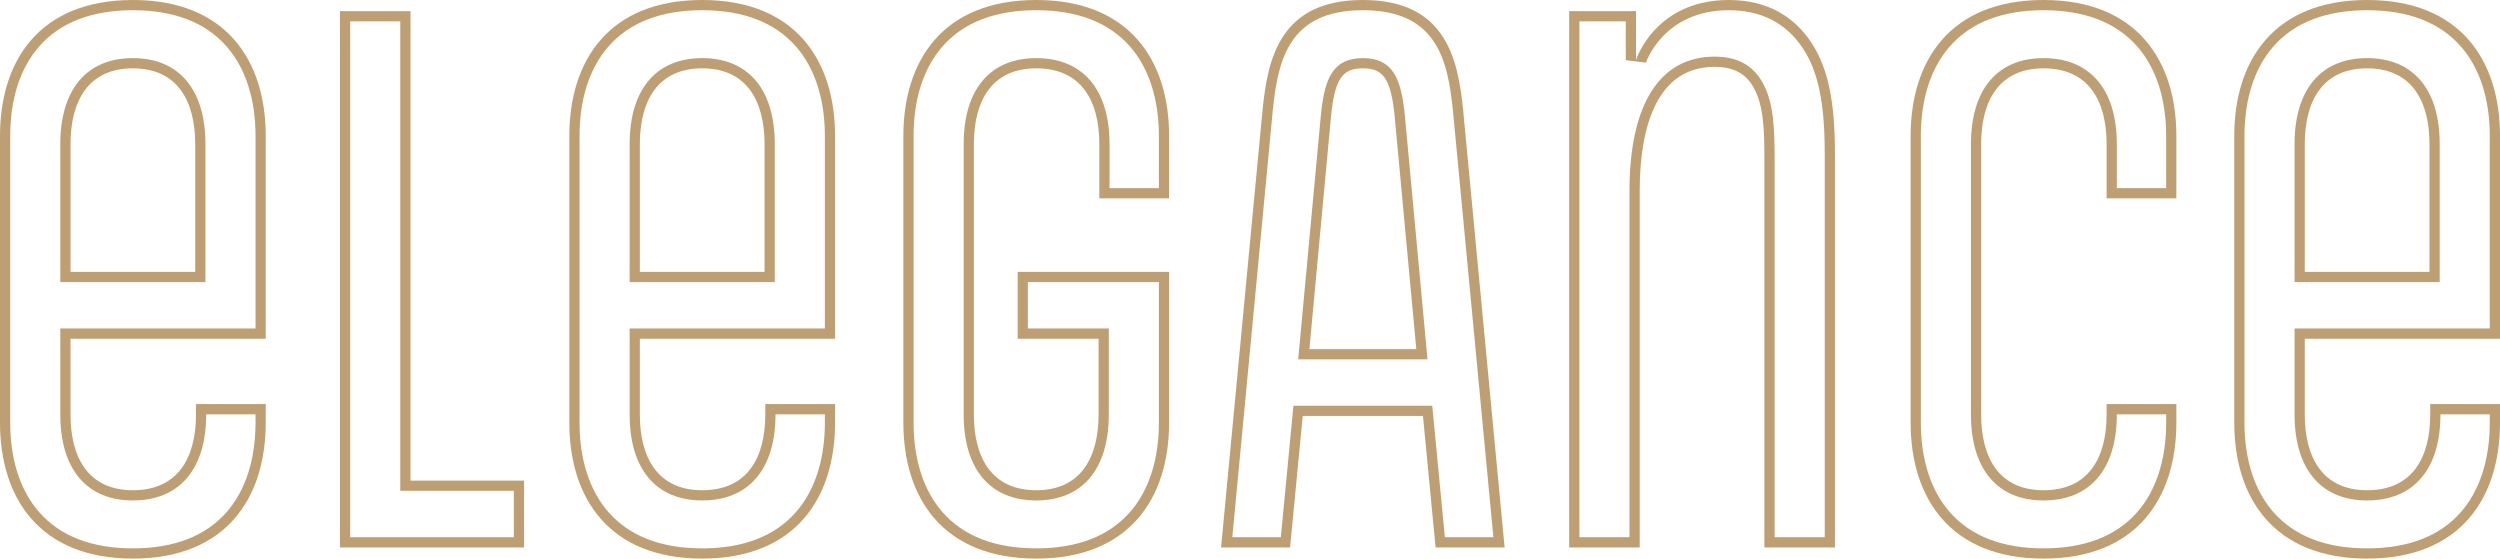 <svg id="Ebene_1" data-name="Ebene 1" xmlns="http://www.w3.org/2000/svg" width="734" height="164" viewBox="0 0 734 164"><defs><style>.cls-1{fill:#be9f73;}</style></defs><path class="cls-1" d="M39.011,3C51.094,3,60.362,6.59,66.556,13.67c5.538,6.33,8.466,15.404,8.466,26.239V96.447H17.704v25.245c0,16.043,7.766,25.244,21.307,25.244,13.679,0,21.524-9.201,21.524-25.244v-.053H75.021v2.452c0,10.835-2.927,19.909-8.466,26.239C60.362,157.41,51.094,161,39.011,161s-21.351-3.59-27.545-10.67C5.927,144,3,134.926,3,124.091V39.909c0-10.835,2.927-19.909,8.466-26.239C17.66,6.59,26.928,3,39.011,3M17.704,82.819H60.317V42.308c0-16.043-7.766-25.244-21.306-25.244-13.541,0-21.307,9.201-21.307,25.244V82.819M39.011,0C11.551,0,0,17.883,0,39.909v84.182C0,146.117,11.551,164,39.011,164c27.46,0,39.01-17.883,39.01-39.909v-5.452H57.535v3.053c0,12.649-5.23,22.244-18.524,22.244-13.076,0-18.307-9.595-18.307-22.244V99.447H78.021V39.909C78.021,17.883,66.471,0,39.011,0ZM20.704,79.819V42.308c0-12.649,5.231-22.244,18.307-22.244,13.076,0,18.306,9.595,18.306,22.244V79.819Z"/><path class="cls-1" d="M117.518,6.271v137.831h33.344v13.627h-48.048V6.271h14.704m3-3H99.814V160.729h54.048V141.102H120.518V3.271Z"/><path class="cls-1" d="M206.167,3c12.083,0,21.351,3.59,27.545,10.67,5.538,6.33,8.466,15.404,8.466,26.239V96.447H184.86v25.245c0,16.043,7.766,25.244,21.307,25.244,13.679,0,21.525-9.201,21.525-25.244v-.053h14.486v2.452c0,10.835-2.927,19.909-8.466,26.239C227.518,157.41,218.25,161,206.167,161c-12.083,0-21.351-3.59-27.545-10.67-5.538-6.33-8.466-15.404-8.466-26.239V39.909c0-10.835,2.927-19.909,8.466-26.239C184.817,6.59,194.084,3,206.167,3M184.86,82.819h42.614V42.308c0-16.043-7.766-25.244-21.306-25.244-13.541,0-21.307,9.201-21.307,25.244V82.819M206.167,0c-27.46,0-39.011,17.883-39.011,39.909v84.182c0,22.026,11.551,39.909,39.011,39.909,27.46,0,39.01-17.883,39.01-39.909v-5.452H224.692v3.053c0,12.649-5.231,22.244-18.525,22.244-13.076,0-18.307-9.595-18.307-22.244V99.447h57.317V39.909C245.178,17.883,233.627,0,206.167,0ZM187.86,79.819V42.308c0-12.649,5.231-22.244,18.307-22.244,13.076,0,18.306,9.595,18.306,22.244V79.819Z"/><path class="cls-1" d="M304.238,3c12.083,0,21.351,3.59,27.545,10.67,5.538,6.33,8.465,15.404,8.465,26.239V55.229H325.762V42.308c0-16.043-7.845-25.244-21.525-25.244-13.541,0-21.307,9.201-21.307,25.244v79.384c0,16.043,7.766,25.244,21.307,25.244,13.541,0,21.307-9.201,21.307-25.244V96.447H301.789V82.819H340.248v41.271c0,10.835-2.927,19.909-8.465,26.239C325.588,157.41,316.321,161,304.238,161s-21.351-3.59-27.545-10.67c-5.538-6.33-8.466-15.404-8.466-26.239V39.909c0-10.835,2.927-19.909,8.466-26.239C282.887,6.59,292.154,3,304.238,3m0-3c-27.46,0-39.011,17.883-39.011,39.909v84.182c0,22.026,11.551,39.909,39.011,39.909s39.01-17.883,39.01-39.909V79.819H298.789V99.447h23.755v22.245c0,12.649-5.231,22.244-18.307,22.244-13.076,0-18.307-9.595-18.307-22.244V42.308c0-12.649,5.231-22.244,18.307-22.244,13.294,0,18.525,9.595,18.525,22.244V58.229H343.248V39.909C343.248,17.883,331.698,0,304.238,0Z"/><path class="cls-1" d="M400.131,3c21.648,0,24.93,14.505,26.435,29.342l11.893,125.387H424.215L420.77,121.841l-.261-2.713H379.752l-.261,2.713-3.444,35.888H361.803l11.891-125.368C375.2,17.505,378.482,3,400.131,3M381.148,105.5h37.966l-.304-3.277L412.489,34.176C411.467,23.338,409.117,17.064,400.131,17.064c-8.987,0-11.337,6.274-12.358,17.116l-6.321,68.043-.304,3.277M400.131,0c-24.191,0-27.896,17.011-29.422,32.058L358.505,160.729h20.268l3.705-38.601h35.306l3.705,38.601h20.268L429.552,32.058C428.027,17.011,424.322,0,400.131,0ZM384.439,102.5l6.321-68.043C391.849,22.898,394.247,20.064,400.131,20.064c5.884,0,8.281,2.834,9.371,14.393l6.32,68.043Z"/><path class="cls-1" d="M507.57,3c9.492,0,16.791,3.733,21.695,11.094,4.535,6.807,6.47,16.028,6.47,30.832v112.803H521.031V47.106c0-9.515-.271-17.258-3.672-23.092-2.875-4.97-7.431-7.387-13.929-7.387-16.129,0-25.012,14-25.012,39.42V157.729H463.713V6.271h13.614V17.664l5.91.728-.017.062C483.268,18.3,488.396,3,507.57,3m0-3c-21.139,0-27.024,16.792-27.242,17.664V3.271h-19.614V160.729h20.704V56.048c0-19.192,5.23-36.42,22.012-36.42,5.23,0,8.935,1.744,11.333,5.889,3.051,5.233,3.269,12.649,3.269,21.59V160.729h20.704V44.926c0-14.176-1.743-24.644-6.974-32.495C526.967,5.233,519.339,0,507.57,0Z"/><path class="cls-1" d="M599.973,3c12.083,0,21.35,3.59,27.545,10.67,5.538,6.33,8.466,15.404,8.466,26.239V55.229h-14.486V42.308c0-16.043-7.845-25.244-21.525-25.244-13.541,0-21.307,9.201-21.307,25.244v79.384c0,16.043,7.766,25.244,21.307,25.244,13.679,0,21.525-9.201,21.525-25.244v-.053h14.486v2.452c0,10.835-2.927,19.909-8.466,26.239C621.323,157.41,612.056,161,599.973,161c-12.084,0-21.351-3.59-27.545-10.67-5.538-6.33-8.465-15.404-8.465-26.239V39.909c0-10.836,2.927-19.909,8.465-26.239C578.622,6.59,587.889,3,599.973,3m0-3c-27.461,0-39.011,17.883-39.011,39.909v84.182c0,22.026,11.55,39.909,39.011,39.909,27.459,0,39.01-17.883,39.01-39.909v-5.452h-20.486v3.053c0,12.649-5.231,22.244-18.525,22.244-13.076,0-18.307-9.595-18.307-22.244V42.308c0-12.649,5.231-22.244,18.307-22.244,13.294,0,18.525,9.595,18.525,22.244V58.229h20.486V39.909C638.983,17.883,627.432,0,599.973,0Z"/><path class="cls-1" d="M694.99,3c12.083,0,21.35,3.59,27.545,10.67C728.073,20,731,29.074,731,39.909V96.447H673.683v25.245c0,16.043,7.766,25.244,21.307,25.244,13.679,0,21.525-9.201,21.525-25.244v-.053H731v2.452c0,10.835-2.927,19.909-8.466,26.239C716.34,157.41,707.073,161,694.99,161c-12.083,0-21.351-3.59-27.545-10.67-5.538-6.33-8.466-15.404-8.466-26.239V39.909c0-10.835,2.927-19.909,8.466-26.239C673.638,6.59,682.906,3,694.99,3M673.683,82.819h42.613V42.308c0-16.043-7.766-25.244-21.306-25.244-13.541,0-21.307,9.201-21.307,25.244V82.819M694.99,0c-27.46,0-39.011,17.883-39.011,39.909v84.182C655.978,146.117,667.529,164,694.99,164,722.449,164,734,146.117,734,124.091v-5.452H713.514v3.053c0,12.649-5.231,22.244-18.525,22.244-13.076,0-18.307-9.595-18.307-22.244V99.447H734V39.909C734,17.883,722.449,0,694.99,0ZM676.683,79.819V42.308c0-12.649,5.231-22.244,18.307-22.244,13.076,0,18.306,9.595,18.306,22.244V79.819Z"/></svg>